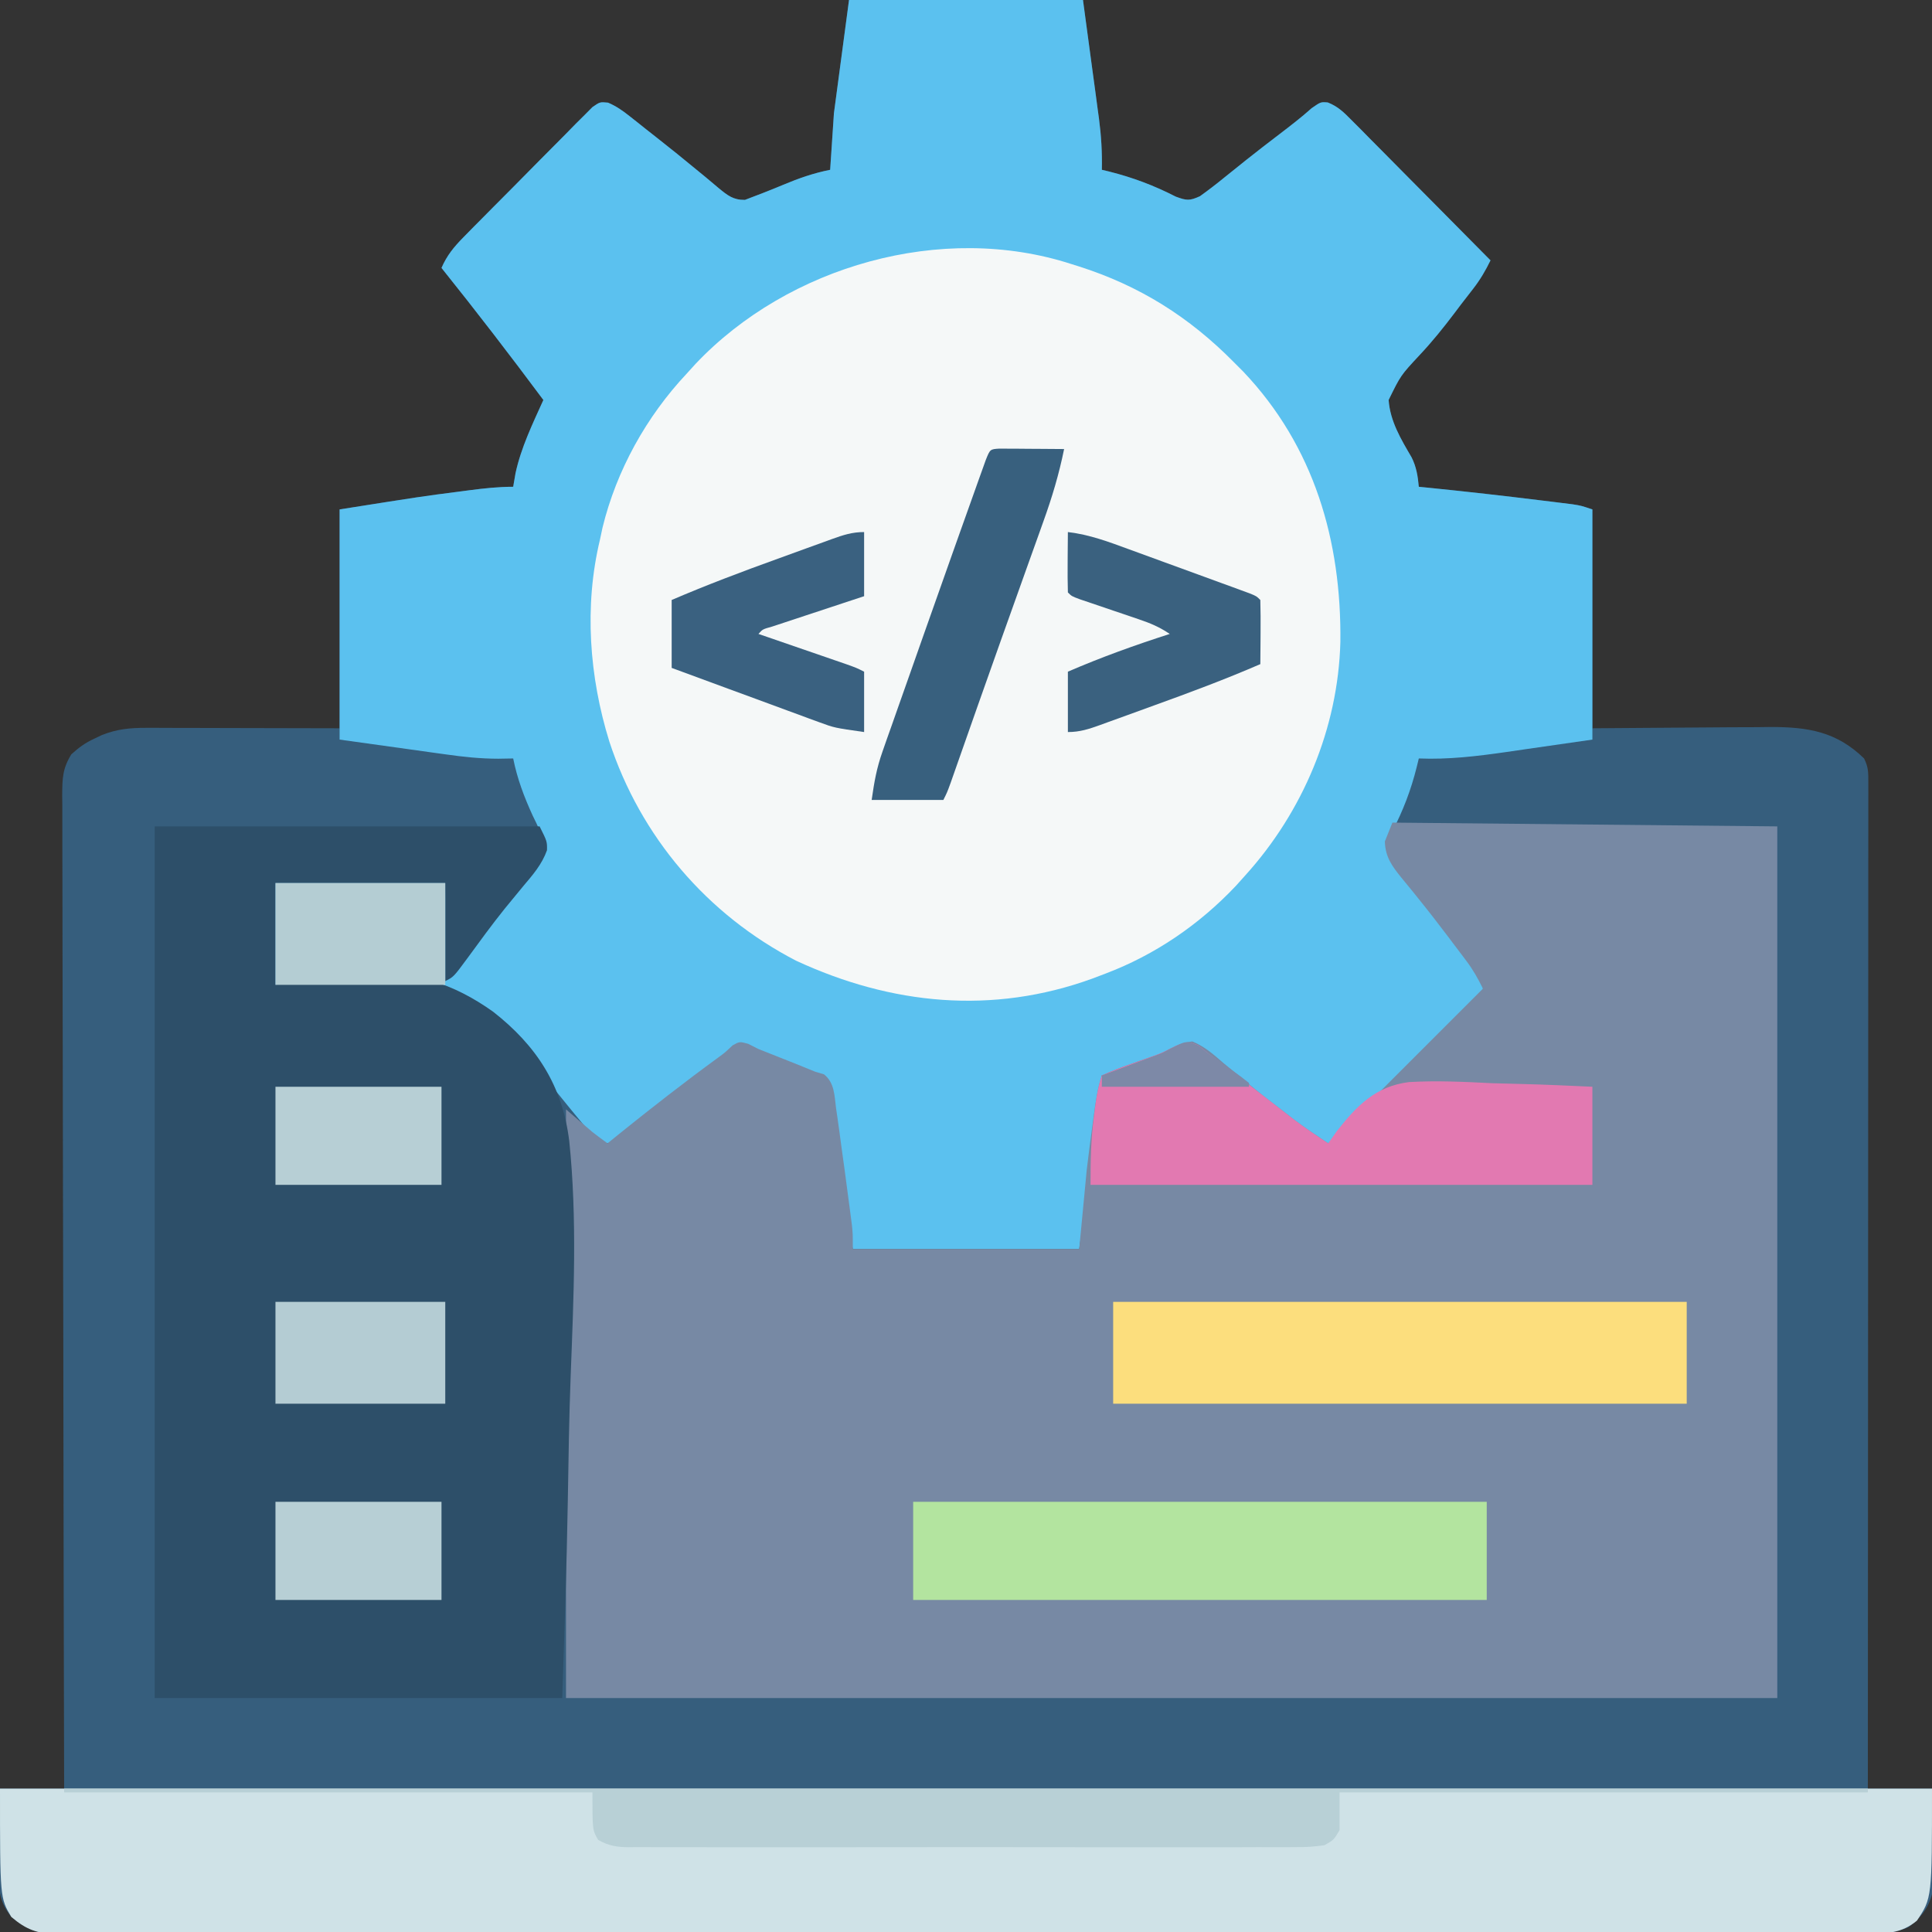 <?xml version="1.0" encoding="UTF-8"?>
<svg version="1.1" xmlns="http://www.w3.org/2000/svg" width="512" height="512">
<rect width="100%" height="100%" fill="#333333" stroke="none"/>
<path d="M0 0 C20.46 0 40.92 0 62 0 C63.237 9.188 63.237 9.188 64.5 18.562 C64.892 21.443 64.892 21.443 65.291 24.381 C65.496 25.922 65.702 27.463 65.906 29.004 C66.068 30.181 66.068 30.181 66.233 31.382 C66.837 35.968 67.108 40.374 67 45 C67.666 45.159 68.333 45.317 69.02 45.48 C75.285 47.066 80.836 49.16 86.59 52.109 C89.448 53.165 90.244 53.254 93 52 C95.219 50.406 97.326 48.789 99.438 47.062 C100.684 46.062 101.932 45.062 103.18 44.062 C103.812 43.553 104.445 43.044 105.097 42.52 C108.053 40.159 111.056 37.86 114.062 35.562 C116.994 33.319 119.871 31.116 122.621 28.652 C125 27 125 27 126.885 27.154 C129.634 28.253 131.134 29.774 133.218 31.877 C134.038 32.698 134.859 33.519 135.704 34.364 C136.58 35.256 137.457 36.148 138.359 37.066 C139.264 37.975 140.168 38.884 141.1 39.82 C143.5 42.232 145.891 44.652 148.281 47.075 C150.722 49.547 153.172 52.01 155.621 54.475 C160.422 59.308 165.214 64.151 170 69 C168.657 71.75 167.262 74.128 165.383 76.547 C164.863 77.218 164.343 77.89 163.808 78.582 C163.252 79.297 162.697 80.013 162.125 80.75 C161.559 81.502 160.994 82.253 160.411 83.027 C157.499 86.88 154.537 90.559 151.227 94.078 C146.202 99.47 146.202 99.47 143 106 C143.4 111.643 146.267 116.383 149.068 121.169 C150.359 123.706 150.741 126.186 151 129 C152.093 129.11 153.186 129.219 154.312 129.332 C163.888 130.307 173.447 131.385 183 132.562 C184.044 132.689 185.088 132.816 186.164 132.947 C187.141 133.069 188.118 133.191 189.125 133.316 C189.994 133.424 190.863 133.532 191.758 133.643 C194 134 194 134 197 135 C197 154.14 197 173.28 197 193 C215.354 192.882 215.354 192.882 233.707 192.73 C236.022 192.721 238.337 192.713 240.652 192.707 C241.837 192.692 243.022 192.676 244.242 192.661 C254.205 192.657 261.731 193.912 269 201 C270.191 203.381 270.124 204.821 270.123 207.478 C270.125 208.426 270.127 209.374 270.129 210.351 C270.126 211.4 270.123 212.448 270.12 213.529 C270.122 215.191 270.122 215.191 270.123 216.887 C270.124 220.626 270.119 224.365 270.114 228.104 C270.113 230.774 270.113 233.444 270.114 236.115 C270.114 241.876 270.111 247.638 270.106 253.4 C270.098 261.73 270.095 270.06 270.094 278.391 C270.092 291.905 270.085 305.42 270.075 318.935 C270.066 332.065 270.059 345.196 270.055 358.326 C270.055 359.54 270.055 359.54 270.054 360.778 C270.053 364.836 270.052 368.894 270.05 372.952 C270.04 406.635 270.022 440.317 270 474 C275.61 474 281.22 474 287 474 C287.092 478.021 287.172 482.039 287.22 486.061 C287.24 487.426 287.267 488.792 287.302 490.157 C287.351 492.128 287.371 494.099 287.391 496.07 C287.412 497.254 287.433 498.437 287.454 499.657 C286.787 504.569 284.781 507.617 280.877 510.648 C277.124 512.412 273.748 512.416 269.687 512.38 C268.849 512.385 268.01 512.39 267.147 512.394 C264.326 512.406 261.506 512.397 258.685 512.388 C256.647 512.392 254.61 512.397 252.572 512.404 C246.962 512.419 241.353 512.414 235.743 512.407 C229.698 512.402 223.652 512.415 217.606 512.425 C206.443 512.441 195.281 512.443 184.118 512.439 C173.806 512.434 163.494 512.435 153.181 512.44 C151.799 512.441 150.416 512.442 149.034 512.443 C146.951 512.444 144.868 512.445 142.785 512.446 C123.414 512.457 104.042 512.462 84.671 512.454 C83.941 512.453 83.211 512.453 82.458 512.453 C76.526 512.45 70.594 512.448 64.662 512.445 C41.52 512.435 18.379 512.443 -4.762 512.467 C-30.754 512.493 -56.745 512.505 -82.737 512.498 C-85.507 512.498 -88.277 512.497 -91.048 512.496 C-91.73 512.496 -92.412 512.496 -93.115 512.496 C-103.42 512.494 -113.726 512.501 -124.032 512.515 C-135.749 512.53 -147.467 512.53 -159.184 512.513 C-165.166 512.504 -171.147 512.502 -177.129 512.517 C-182.601 512.531 -188.072 512.526 -193.544 512.507 C-195.527 512.503 -197.51 512.506 -199.493 512.517 C-202.183 512.53 -204.871 512.518 -207.561 512.501 C-208.336 512.51 -209.111 512.52 -209.91 512.53 C-215.084 512.46 -218.01 511.258 -222 508 C-225.121 504.095 -225.358 501.095 -225.293 496.168 C-225.283 494.876 -225.274 493.583 -225.264 492.252 C-225.239 490.897 -225.213 489.542 -225.188 488.188 C-225.172 486.813 -225.159 485.439 -225.146 484.064 C-225.111 480.709 -225.057 477.355 -225 474 C-219.39 474 -213.78 474 -208 474 C-208.004 472.608 -208.007 471.216 -208.011 469.782 C-208.098 436.749 -208.164 403.717 -208.204 370.684 C-208.209 366.62 -208.214 362.555 -208.22 358.491 C-208.221 357.682 -208.222 356.873 -208.223 356.039 C-208.24 342.931 -208.272 329.824 -208.309 316.716 C-208.346 303.27 -208.368 289.824 -208.376 276.378 C-208.382 268.079 -208.399 259.78 -208.432 251.481 C-208.453 245.792 -208.459 240.104 -208.454 234.415 C-208.451 231.132 -208.458 227.848 -208.477 224.565 C-208.497 221.006 -208.492 217.448 -208.481 213.889 C-208.493 212.85 -208.504 211.81 -208.516 210.738 C-208.479 206.304 -208.456 203.742 -206.095 199.902 C-204.106 198.097 -202.431 196.87 -200 195.75 C-199.34 195.435 -198.68 195.121 -198 194.797 C-194.037 193.218 -190.578 192.877 -186.313 192.886 C-184.578 192.887 -184.578 192.887 -182.808 192.887 C-181.598 192.892 -180.388 192.897 -179.141 192.902 C-178.024 192.903 -176.908 192.904 -175.757 192.905 C-171.588 192.911 -167.419 192.925 -163.25 192.938 C-153.928 192.958 -144.605 192.979 -135 193 C-135 173.86 -135 154.72 -135 135 C-112.881 131.507 -112.881 131.507 -103.562 130.312 C-102.585 130.183 -101.607 130.053 -100.6 129.92 C-96.673 129.411 -92.969 129 -89 129 C-88.794 127.804 -88.588 126.608 -88.375 125.375 C-86.894 118.57 -83.857 112.315 -81 106 C-89.803 94.171 -98.778 82.506 -108 71 C-106.545 67.668 -104.709 65.442 -102.165 62.858 C-101.377 62.054 -100.589 61.251 -99.777 60.423 C-98.925 59.565 -98.073 58.708 -97.195 57.824 C-96.32 56.94 -95.444 56.055 -94.542 55.144 C-92.691 53.278 -90.836 51.414 -88.979 49.553 C-86.597 47.166 -84.232 44.764 -81.871 42.357 C-79.615 40.064 -77.342 37.789 -75.07 35.512 C-74.222 34.644 -73.374 33.777 -72.501 32.883 C-71.706 32.095 -70.912 31.307 -70.094 30.495 C-69.399 29.794 -68.703 29.093 -67.986 28.371 C-66 27 -66 27 -63.862 27.205 C-61.669 28.141 -60.033 29.29 -58.164 30.773 C-57.436 31.346 -56.708 31.919 -55.958 32.51 C-55.188 33.125 -54.418 33.741 -53.625 34.375 C-52.433 35.311 -52.433 35.311 -51.216 36.266 C-47.398 39.268 -43.615 42.306 -39.879 45.41 C-38.939 46.18 -38.939 46.18 -37.98 46.965 C-36.811 47.926 -35.651 48.899 -34.504 49.886 C-32.159 51.804 -30.675 53.008 -27.582 52.973 C-24.198 51.698 -20.834 50.399 -17.5 49 C-13.324 47.247 -9.484 45.897 -5 45 C-4.67 40.05 -4.34 35.1 -4 30 C-2.68 20.1 -1.36 10.2 0 0 Z " fill="#365E7D" transform="translate(225,0)"/>
<path d="M0 0 C20.46 0 40.92 0 62 0 C62.825 6.126 63.65 12.251 64.5 18.562 C64.761 20.483 65.022 22.403 65.291 24.381 C65.496 25.922 65.702 27.463 65.906 29.004 C66.014 29.789 66.122 30.573 66.233 31.382 C66.837 35.968 67.108 40.374 67 45 C67.666 45.159 68.333 45.317 69.02 45.48 C75.285 47.066 80.836 49.16 86.59 52.109 C89.448 53.165 90.244 53.254 93 52 C95.219 50.406 97.326 48.789 99.438 47.062 C100.684 46.062 101.932 45.062 103.18 44.062 C104.129 43.299 104.129 43.299 105.097 42.52 C108.053 40.159 111.056 37.86 114.062 35.562 C116.994 33.319 119.871 31.116 122.621 28.652 C125 27 125 27 126.885 27.154 C129.634 28.253 131.134 29.774 133.218 31.877 C134.038 32.698 134.859 33.519 135.704 34.364 C136.58 35.256 137.457 36.148 138.359 37.066 C139.264 37.975 140.168 38.884 141.1 39.82 C143.5 42.232 145.891 44.652 148.281 47.075 C150.722 49.547 153.172 52.01 155.621 54.475 C160.422 59.308 165.214 64.151 170 69 C168.657 71.75 167.262 74.128 165.383 76.547 C164.863 77.218 164.343 77.89 163.808 78.582 C163.252 79.297 162.697 80.013 162.125 80.75 C161.559 81.502 160.994 82.253 160.411 83.027 C157.499 86.88 154.537 90.559 151.227 94.078 C146.202 99.47 146.202 99.47 143 106 C143.4 111.643 146.267 116.383 149.068 121.169 C150.359 123.706 150.741 126.186 151 129 C152.093 129.11 153.186 129.219 154.312 129.332 C163.888 130.307 173.447 131.385 183 132.562 C184.044 132.689 185.088 132.816 186.164 132.947 C187.141 133.069 188.118 133.191 189.125 133.316 C189.994 133.424 190.863 133.532 191.758 133.643 C194 134 194 134 197 135 C197 155.13 197 175.26 197 196 C191.266 196.825 185.532 197.65 179.625 198.5 C177.837 198.761 176.048 199.022 174.206 199.291 C166.413 200.405 158.895 201.322 151 201 C150.731 202.097 150.731 202.097 150.457 203.217 C148.922 209.398 146.826 214.841 143.891 220.492 C142.773 223.64 142.83 224.867 144 228 C145.708 230.38 147.427 232.583 149.312 234.812 C150.399 236.136 151.484 237.462 152.566 238.789 C153.41 239.818 153.41 239.818 154.27 240.868 C157.159 244.428 159.968 248.044 162.75 251.688 C163.275 252.358 163.8 253.029 164.341 253.72 C164.821 254.352 165.302 254.985 165.797 255.637 C166.223 256.191 166.65 256.745 167.089 257.315 C168 259 168 259 168 263 C166.443 265.038 166.443 265.038 164.236 267.218 C163.415 268.038 162.595 268.859 161.749 269.704 C160.852 270.58 159.955 271.457 159.031 272.359 C158.121 273.264 157.211 274.168 156.274 275.1 C153.856 277.502 151.426 279.893 148.994 282.281 C146.513 284.72 144.044 287.171 141.574 289.621 C136.727 294.425 131.868 299.217 127 304 C126.457 303.592 125.913 303.185 125.354 302.765 C124.638 302.228 123.922 301.691 123.184 301.138 C122.476 300.606 121.768 300.075 121.038 299.528 C119.377 298.282 117.714 297.039 116.051 295.797 C111.839 292.648 107.631 289.499 103.48 286.27 C102.899 285.818 102.318 285.367 101.719 284.901 C100.599 284.029 99.48 283.153 98.365 282.274 C94.433 279.202 94.433 279.202 90 277 C88.023 277.338 88.023 277.338 86.102 278.301 C85.011 278.777 85.011 278.777 83.898 279.264 C83.148 279.61 82.398 279.956 81.625 280.312 C76.741 282.513 72.392 284.409 67 285 C66.887 285.971 66.887 285.971 66.772 286.962 C66.413 290.037 66.05 293.112 65.688 296.188 C65.57 297.204 65.452 298.22 65.33 299.268 C64.072 309.88 62.513 320.409 61 331 C41.2 331 21.4 331 1 331 C-2.432 311.553 -2.432 311.553 -3.625 301.75 C-3.866 299.807 -4.108 297.864 -4.352 295.922 C-4.504 294.678 -4.504 294.678 -4.659 293.409 C-4.771 292.614 -4.884 291.819 -5 291 C-5.124 290.103 -5.247 289.206 -5.374 288.282 C-5.581 287.529 -5.787 286.776 -6 286 C-8.706 284.432 -8.706 284.432 -12.062 283.438 C-16.091 282.052 -19.802 280.678 -23.5 278.562 C-26.739 276.686 -26.739 276.686 -29.293 277.566 C-32.838 279.444 -35.738 281.816 -38.812 284.375 C-40.135 285.452 -41.459 286.528 -42.785 287.602 C-43.471 288.157 -44.157 288.713 -44.864 289.286 C-48.45 292.163 -52.089 294.968 -55.75 297.75 C-56.769 298.538 -56.769 298.538 -57.808 299.341 C-62.65 303 -62.65 303 -66 303 C-67.614 301.45 -67.614 301.45 -69.39 299.252 C-70.406 298.026 -70.406 298.026 -71.442 296.775 C-72.18 295.881 -72.919 294.987 -73.68 294.066 C-92.812 270.37 -92.812 270.37 -119.73 259.055 C-130.58 258.311 -141.272 259.439 -152 261 C-152 252.09 -152 243.18 -152 234 C-137.15 234 -122.3 234 -107 234 C-106.505 246.375 -106.505 246.375 -106 259 C-102.589 254.62 -99.179 250.239 -95.777 245.852 C-93.497 242.914 -91.202 239.99 -88.879 237.086 C-88.42 236.506 -87.961 235.926 -87.488 235.329 C-86.262 233.781 -85.028 232.24 -83.793 230.699 C-81.916 227.874 -81.082 226.378 -81 223 C-82.114 219.637 -82.114 219.637 -83.812 216.188 C-86.106 211.175 -87.917 206.414 -89 201 C-90.3 201.023 -91.6 201.045 -92.939 201.068 C-97.695 201.066 -102.27 200.581 -106.973 199.906 C-107.691 199.808 -108.409 199.71 -109.149 199.608 C-111.788 199.246 -114.425 198.872 -117.062 198.5 C-122.982 197.675 -128.901 196.85 -135 196 C-135 175.87 -135 155.74 -135 135 C-112.881 131.507 -112.881 131.507 -103.562 130.312 C-102.585 130.183 -101.607 130.053 -100.6 129.92 C-96.673 129.411 -92.969 129 -89 129 C-88.794 127.804 -88.588 126.608 -88.375 125.375 C-86.894 118.57 -83.857 112.315 -81 106 C-89.803 94.171 -98.778 82.506 -108 71 C-106.545 67.668 -104.709 65.442 -102.165 62.858 C-101.377 62.054 -100.589 61.251 -99.777 60.423 C-98.925 59.565 -98.073 58.708 -97.195 57.824 C-96.32 56.94 -95.444 56.055 -94.542 55.144 C-92.691 53.278 -90.836 51.414 -88.979 49.553 C-86.597 47.166 -84.232 44.764 -81.871 42.357 C-79.615 40.064 -77.342 37.789 -75.07 35.512 C-73.798 34.21 -73.798 34.21 -72.501 32.883 C-71.706 32.095 -70.912 31.307 -70.094 30.495 C-69.399 29.794 -68.703 29.093 -67.986 28.371 C-66 27 -66 27 -63.862 27.205 C-61.669 28.141 -60.033 29.29 -58.164 30.773 C-57.436 31.346 -56.708 31.919 -55.958 32.51 C-55.188 33.125 -54.418 33.741 -53.625 34.375 C-52.433 35.311 -52.433 35.311 -51.216 36.266 C-47.398 39.268 -43.615 42.306 -39.879 45.41 C-38.939 46.18 -38.939 46.18 -37.98 46.965 C-36.811 47.926 -35.651 48.899 -34.504 49.886 C-32.159 51.804 -30.675 53.008 -27.582 52.973 C-24.198 51.698 -20.834 50.399 -17.5 49 C-13.324 47.247 -9.484 45.897 -5 45 C-4.67 40.05 -4.34 35.1 -4 30 C-2.68 20.1 -1.36 10.2 0 0 Z " fill="#5BC1EF" transform="translate(225,0)"/>
<path d="M0 0 C33.66 0.33 67.32 0.66 102 1 C102 77.23 102 153.46 102 232 C-3.93 232 -109.86 232 -219 232 C-219 180.52 -219 129.04 -219 76 C-216.69 77.98 -214.38 79.96 -212 82 C-210.679 83.016 -209.353 84.026 -208 85 C-207.103 84.273 -206.206 83.546 -205.281 82.797 C-196.524 75.73 -187.661 68.82 -178.569 62.187 C-176.855 60.929 -176.855 60.929 -174.855 59.035 C-173 58 -173 58 -170.723 58.625 C-169.824 59.079 -168.926 59.532 -168 60 C-166.802 60.474 -165.605 60.949 -164.371 61.438 C-163.06 61.958 -161.749 62.479 -160.438 63 C-159.778 63.26 -159.119 63.521 -158.439 63.789 C-156.621 64.513 -154.81 65.256 -153 66 C-152.219 66.233 -151.438 66.467 -150.633 66.707 C-147.82 68.934 -147.875 72.322 -147.438 75.688 C-147.322 76.468 -147.207 77.248 -147.089 78.051 C-146.705 80.698 -146.352 83.348 -146 86 C-145.716 88.056 -145.432 90.112 -145.148 92.168 C-144.604 96.181 -144.066 100.194 -143.551 104.211 C-143.444 105.039 -143.338 105.867 -143.228 106.72 C-143 109 -143 109 -143 113 C-123.2 113 -103.4 113 -83 113 C-82.34 106.07 -81.68 99.14 -81 92 C-80.51 87.948 -80.01 83.914 -79.438 79.875 C-79.312 78.946 -79.186 78.016 -79.057 77.059 C-78.571 73.558 -78.12 70.361 -77 67 C-74.476 65.858 -72.047 64.899 -69.438 64 C-68.746 63.752 -68.054 63.505 -67.342 63.25 C-65.937 62.747 -64.527 62.259 -63.112 61.784 C-60.976 61.041 -60.976 61.041 -58.976 59.945 C-56.901 58.916 -55.306 58.247 -53 58 C-49.787 59.313 -47.408 61.418 -44.812 63.688 C-43.323 64.909 -41.833 66.13 -40.344 67.352 C-39.613 67.968 -38.882 68.585 -38.129 69.22 C-35.092 71.759 -31.96 74.163 -28.812 76.562 C-27.829 77.327 -26.845 78.091 -25.832 78.879 C-22.965 81.026 -19.98 83.013 -17 85 C-3.47 71.47 10.06 57.94 24 44 C22.585 41.17 21.418 39.059 19.566 36.602 C18.848 35.645 18.848 35.645 18.115 34.669 C17.602 33.995 17.09 33.32 16.562 32.625 C16.036 31.924 15.509 31.223 14.966 30.501 C12.294 26.962 9.585 23.46 6.797 20.012 C6.295 19.388 5.793 18.764 5.275 18.121 C4.322 16.942 3.361 15.77 2.391 14.606 C-0.14 11.477 -1.875 9.085 -2 5 C-1.34 3.35 -0.68 1.7 0 0 Z " fill="#7789A4" transform="translate(369,218)"/>
<path d="M0 0 C0.618 0.193 1.236 0.387 1.873 0.586 C18.005 5.725 31.139 13.985 43 26 C43.812 26.813 44.624 27.627 45.461 28.465 C64.317 48.319 71.518 73.384 71.211 100.125 C70.617 122.988 61.293 145.109 46 162 C45.178 162.917 44.355 163.833 43.508 164.777 C33.84 175.005 22.191 182.997 9 188 C7.258 188.661 7.258 188.661 5.48 189.336 C-20.998 198.967 -47.791 196.303 -73.031 184.594 C-96.63 172.388 -114.239 151.724 -122.508 126.551 C-127.84 109.386 -129.244 90.616 -125 73 C-124.667 71.434 -124.667 71.434 -124.328 69.836 C-120.626 54.643 -112.689 40.371 -102 29 C-101.232 28.153 -100.463 27.306 -99.672 26.434 C-75.116 0.491 -34.405 -11.186 0 0 Z " fill="#F5F8F8" transform="translate(284,70)"/>
<path d="M0 0 C33.66 0 67.32 0 102 0 C104 4 104 4 103.957 6.324 C102.612 10.085 100.233 12.806 97.688 15.812 C96.598 17.132 95.511 18.454 94.426 19.777 C93.863 20.463 93.301 21.149 92.721 21.855 C89.292 26.129 86.066 30.559 82.835 34.984 C79.21 39.895 79.21 39.895 77 41 C77 32.42 77 23.84 77 15 C62.15 15 47.3 15 32 15 C32 23.91 32 32.82 32 42 C36.333 41.461 36.333 41.461 40.754 40.91 C43.676 40.666 46.597 40.479 49.523 40.297 C51.499 40.145 53.472 39.935 55.435 39.661 C68.267 37.92 79.253 41.69 89.67 49.107 C101.247 58.157 108.047 68.75 109.857 83.38 C111.997 103.997 111.025 124.935 110.233 145.603 C109.816 156.683 109.653 167.767 109.473 178.853 C109.184 196.245 108.566 213.61 108 231 C72.36 231 36.72 231 0 231 C0 154.77 0 78.54 0 0 Z " fill="#2D4F69" transform="translate(41,219)"/>
<path d="M0 0 C168.96 0 337.92 0 512 0 C512 29 512 29 508 35 C503.871 38.427 499.842 38.425 494.687 38.38 C493.849 38.385 493.01 38.39 492.147 38.394 C489.326 38.406 486.506 38.397 483.685 38.388 C481.647 38.392 479.61 38.397 477.572 38.404 C471.962 38.419 466.353 38.414 460.743 38.407 C454.698 38.402 448.652 38.415 442.606 38.425 C431.443 38.441 420.281 38.443 409.118 38.439 C398.806 38.434 388.494 38.435 378.181 38.44 C376.799 38.441 375.416 38.442 374.034 38.443 C371.951 38.444 369.868 38.445 367.785 38.446 C348.414 38.457 329.042 38.462 309.671 38.454 C308.941 38.453 308.211 38.453 307.458 38.453 C301.526 38.45 295.594 38.448 289.662 38.445 C266.52 38.435 243.379 38.443 220.238 38.467 C194.246 38.493 168.255 38.505 142.263 38.498 C139.493 38.498 136.723 38.497 133.952 38.496 C133.27 38.496 132.588 38.496 131.885 38.496 C121.58 38.494 111.274 38.501 100.968 38.515 C89.251 38.53 77.533 38.53 65.816 38.513 C59.834 38.504 53.853 38.502 47.871 38.517 C42.399 38.531 36.928 38.526 31.456 38.507 C29.473 38.503 27.49 38.506 25.507 38.517 C22.817 38.53 20.129 38.518 17.439 38.501 C16.664 38.51 15.889 38.52 15.09 38.53 C9.909 38.46 6.928 37.369 3 34 C0 29 0 29 0 0 Z " fill="#CFE2E7" transform="translate(0,474)"/>
<path d="M0 0 C50.16 0 100.32 0 152 0 C152 8.91 152 17.82 152 27 C101.84 27 51.68 27 0 27 C0 18.09 0 9.18 0 0 Z " fill="#FCDE7D" transform="translate(295,345)"/>
<path d="M0 0 C50.16 0 100.32 0 152 0 C152 8.58 152 17.16 152 26 C101.84 26 51.68 26 0 26 C0 17.42 0 8.84 0 0 Z " fill="#B3E49F" transform="translate(242,398)"/>
<path d="M0 0 C0.804 0.651 1.609 1.302 2.438 1.973 C3.386 2.675 4.335 3.378 5.312 4.102 C6.344 4.905 7.375 5.708 8.438 6.535 C9.585 7.424 10.732 8.314 11.879 9.203 C13.065 10.126 14.251 11.049 15.438 11.973 C17.748 13.767 20.061 15.558 22.375 17.348 C23.395 18.139 24.414 18.931 25.465 19.746 C28.39 21.937 31.39 23.958 34.438 25.973 C35.19 24.901 35.943 23.829 36.719 22.724 C42.039 15.957 46.991 10.854 55.832 9.735 C63.194 9.313 70.517 9.66 77.875 10.035 C80.456 10.111 83.038 10.179 85.619 10.24 C91.902 10.391 98.154 10.685 104.438 10.973 C104.438 19.553 104.438 28.133 104.438 36.973 C60.547 36.973 16.657 36.973 -28.562 36.973 C-28.562 30.6 -28.476 24.768 -27.625 18.535 C-27.538 17.842 -27.451 17.149 -27.361 16.436 C-26.976 13.481 -26.507 10.807 -25.562 7.973 C-23.018 6.834 -20.565 5.872 -17.938 4.973 C-16.528 4.474 -15.119 3.974 -13.711 3.473 C-13.016 3.233 -12.321 2.993 -11.604 2.746 C-9.601 1.987 -7.76 1.066 -5.852 0.098 C-2.562 -1.027 -2.562 -1.027 0 0 Z " fill="#E279B1" transform="translate(317.562,277.027)"/>
<path d="M0 0 C157.74 0 315.48 0 478 0 C478 0.33 478 0.66 478 1 C431.8 1 385.6 1 338 1 C338 4.3 338 7.6 338 11 C336.479 13.593 336.479 13.593 334 15 C331.308 15.393 329.023 15.541 326.333 15.508 C325.556 15.514 324.78 15.52 323.98 15.527 C321.376 15.543 318.772 15.53 316.168 15.518 C314.302 15.523 312.436 15.53 310.57 15.539 C305.5 15.557 300.43 15.55 295.36 15.537 C290.058 15.527 284.756 15.537 279.454 15.543 C270.55 15.55 261.645 15.541 252.741 15.521 C242.441 15.5 232.142 15.507 221.842 15.529 C213.005 15.547 204.167 15.55 195.33 15.539 C190.049 15.533 184.769 15.532 179.488 15.545 C174.524 15.557 169.56 15.549 164.596 15.526 C162.772 15.52 160.948 15.522 159.124 15.531 C156.638 15.542 154.153 15.528 151.667 15.508 C150.58 15.521 150.58 15.521 149.471 15.535 C146.365 15.486 144.235 15.134 141.521 13.593 C140 11 140 11 140 1 C93.8 1 47.6 1 0 1 C0 0.67 0 0.34 0 0 Z " fill="#B8D0D6" transform="translate(17,474)"/>
<path d="M0 0 C1.186 0.008 1.186 0.008 2.396 0.016 C3.677 0.021 3.677 0.021 4.984 0.026 C5.882 0.034 6.78 0.042 7.705 0.051 C8.607 0.056 9.508 0.06 10.437 0.065 C12.672 0.077 14.907 0.094 17.142 0.114 C15.802 6.739 13.945 12.944 11.65 19.297 C11.308 20.259 10.965 21.221 10.613 22.212 C9.502 25.327 8.385 28.439 7.267 31.551 C6.5 33.7 5.733 35.849 4.967 37.999 C3.427 42.315 1.886 46.631 0.343 50.946 C-1.658 56.547 -3.642 62.155 -5.615 67.766 C-6.038 68.966 -6.038 68.966 -6.468 70.19 C-7.521 73.183 -8.573 76.177 -9.624 79.172 C-10.326 81.171 -11.029 83.17 -11.733 85.168 C-12.122 86.277 -12.511 87.385 -12.912 88.527 C-13.858 91.114 -13.858 91.114 -14.858 93.114 C-21.128 93.114 -27.398 93.114 -33.858 93.114 C-33.159 88.223 -32.544 84.703 -30.959 80.208 C-30.568 79.088 -30.177 77.968 -29.773 76.814 C-29.347 75.616 -28.922 74.418 -28.483 73.184 C-28.034 71.909 -27.586 70.633 -27.139 69.358 C-25.958 65.995 -24.769 62.636 -23.579 59.276 C-22.402 55.952 -21.234 52.624 -20.065 49.297 C-17.566 42.192 -15.051 35.093 -12.527 27.997 C-11.856 26.108 -11.185 24.218 -10.513 22.329 C-9.257 18.795 -7.996 15.262 -6.733 11.731 C-6.354 10.667 -5.976 9.603 -5.586 8.507 C-5.24 7.543 -4.894 6.579 -4.537 5.586 C-4.236 4.742 -3.934 3.898 -3.623 3.028 C-2.473 0.151 -2.473 0.151 0 0 Z " fill="#38607E" transform="translate(264.858,118.886)"/>
<path d="M0 0 C0 5.61 0 11.22 0 17 C-1.937 17.638 -3.875 18.276 -5.871 18.934 C-7.741 19.552 -9.611 20.171 -11.481 20.79 C-12.783 21.221 -14.086 21.651 -15.389 22.079 C-17.259 22.695 -19.128 23.314 -20.996 23.934 C-22.685 24.491 -22.685 24.491 -24.408 25.06 C-26.897 25.755 -26.897 25.755 -28 27 C-27.223 27.267 -26.446 27.535 -25.645 27.81 C-22.138 29.018 -18.631 30.228 -15.125 31.438 C-13.902 31.858 -12.678 32.279 -11.418 32.713 C-9.668 33.317 -9.668 33.317 -7.883 33.934 C-6.804 34.305 -5.725 34.677 -4.614 35.06 C-2 36 -2 36 0 37 C0 42.28 0 47.56 0 53 C-7.875 51.875 -7.875 51.875 -11.834 50.418 C-13.154 49.937 -13.154 49.937 -14.502 49.447 C-15.428 49.102 -16.354 48.758 -17.309 48.402 C-18.275 48.049 -19.242 47.695 -20.238 47.33 C-23.307 46.206 -26.372 45.072 -29.438 43.938 C-31.525 43.171 -33.613 42.404 -35.701 41.639 C-40.803 39.766 -45.903 37.885 -51 36 C-51 30.06 -51 24.12 -51 18 C-41.734 14.029 -32.36 10.486 -22.879 7.069 C-20.409 6.177 -17.942 5.277 -15.475 4.377 C-13.899 3.807 -12.322 3.237 -10.746 2.668 C-10.012 2.399 -9.277 2.131 -8.521 1.854 C-5.547 0.789 -3.185 0 0 0 Z " fill="#3A6180" transform="translate(229,141)"/>
<path d="M0 0 C5.715 0.67 10.811 2.588 16.176 4.562 C17.142 4.914 18.107 5.265 19.102 5.627 C21.135 6.368 23.166 7.111 25.197 7.856 C28.317 9.002 31.44 10.138 34.564 11.273 C36.539 11.994 38.514 12.716 40.488 13.438 C41.427 13.779 42.365 14.121 43.332 14.473 C44.624 14.948 44.624 14.948 45.943 15.434 C46.704 15.713 47.465 15.992 48.25 16.279 C50 17 50 17 51 18 C51.073 20.863 51.092 23.701 51.062 26.562 C51.058 27.369 51.053 28.175 51.049 29.006 C51.037 31.004 51.019 33.002 51 35 C41.752 39.005 32.356 42.516 22.879 45.931 C20.409 46.823 17.942 47.723 15.475 48.623 C13.899 49.193 12.322 49.763 10.746 50.332 C10.012 50.601 9.277 50.869 8.521 51.146 C5.547 52.211 3.185 53 0 53 C0 47.72 0 42.44 0 37 C8.875 33.165 17.806 29.952 27 27 C24.165 25.11 21.91 24.172 18.711 23.09 C17.176 22.565 17.176 22.565 15.609 22.029 C14.542 21.669 13.475 21.309 12.375 20.938 C10.257 20.22 8.14 19.5 6.023 18.777 C5.084 18.46 4.145 18.143 3.177 17.816 C1 17 1 17 0 16 C-0.073 13.303 -0.092 10.633 -0.062 7.938 C-0.058 7.179 -0.053 6.42 -0.049 5.639 C-0.037 3.759 -0.019 1.88 0 0 Z " fill="#3A617F" transform="translate(283,141)"/>
<path d="M0 0 C14.85 0 29.7 0 45 0 C45 8.91 45 17.82 45 27 C30.15 27 15.3 27 0 27 C0 18.09 0 9.18 0 0 Z " fill="#B4CCD3" transform="translate(73,345)"/>
<path d="M0 0 C14.85 0 29.7 0 45 0 C45 8.91 45 17.82 45 27 C30.15 27 15.3 27 0 27 C0 18.09 0 9.18 0 0 Z " fill="#B4CDD3" transform="translate(73,234)"/>
<path d="M0 0 C14.52 0 29.04 0 44 0 C44 8.58 44 17.16 44 26 C29.48 26 14.96 26 0 26 C0 17.42 0 8.84 0 0 Z " fill="#B7CFD5" transform="translate(73,398)"/>
<path d="M0 0 C14.52 0 29.04 0 44 0 C44 8.58 44 17.16 44 26 C29.48 26 14.96 26 0 26 C0 17.42 0 8.84 0 0 Z " fill="#B7CFD5" transform="translate(73,288)"/>
<path d="M0 0 C0.801 0.642 1.601 1.284 2.426 1.945 C3.381 2.608 4.336 3.27 5.32 3.953 C6.283 4.652 7.246 5.35 8.238 6.07 C9.214 6.774 10.19 7.478 11.195 8.203 C11.931 8.778 12.667 9.353 13.426 9.945 C13.426 10.275 13.426 10.605 13.426 10.945 C0.556 10.945 -12.314 10.945 -25.574 10.945 C-25.574 9.955 -25.574 8.965 -25.574 7.945 C-24.5 7.547 -23.427 7.149 -22.32 6.738 C-20.884 6.203 -19.448 5.668 -18.012 5.133 C-17.307 4.872 -16.603 4.611 -15.877 4.342 C-15.178 4.081 -14.478 3.82 -13.758 3.551 C-13.056 3.292 -12.355 3.034 -11.632 2.767 C-9.571 1.98 -9.571 1.98 -7.661 0.971 C-3.176 -1.301 -3.176 -1.301 0 0 Z " fill="#7D89A7" transform="translate(317.574,277.055)"/>
</svg>
